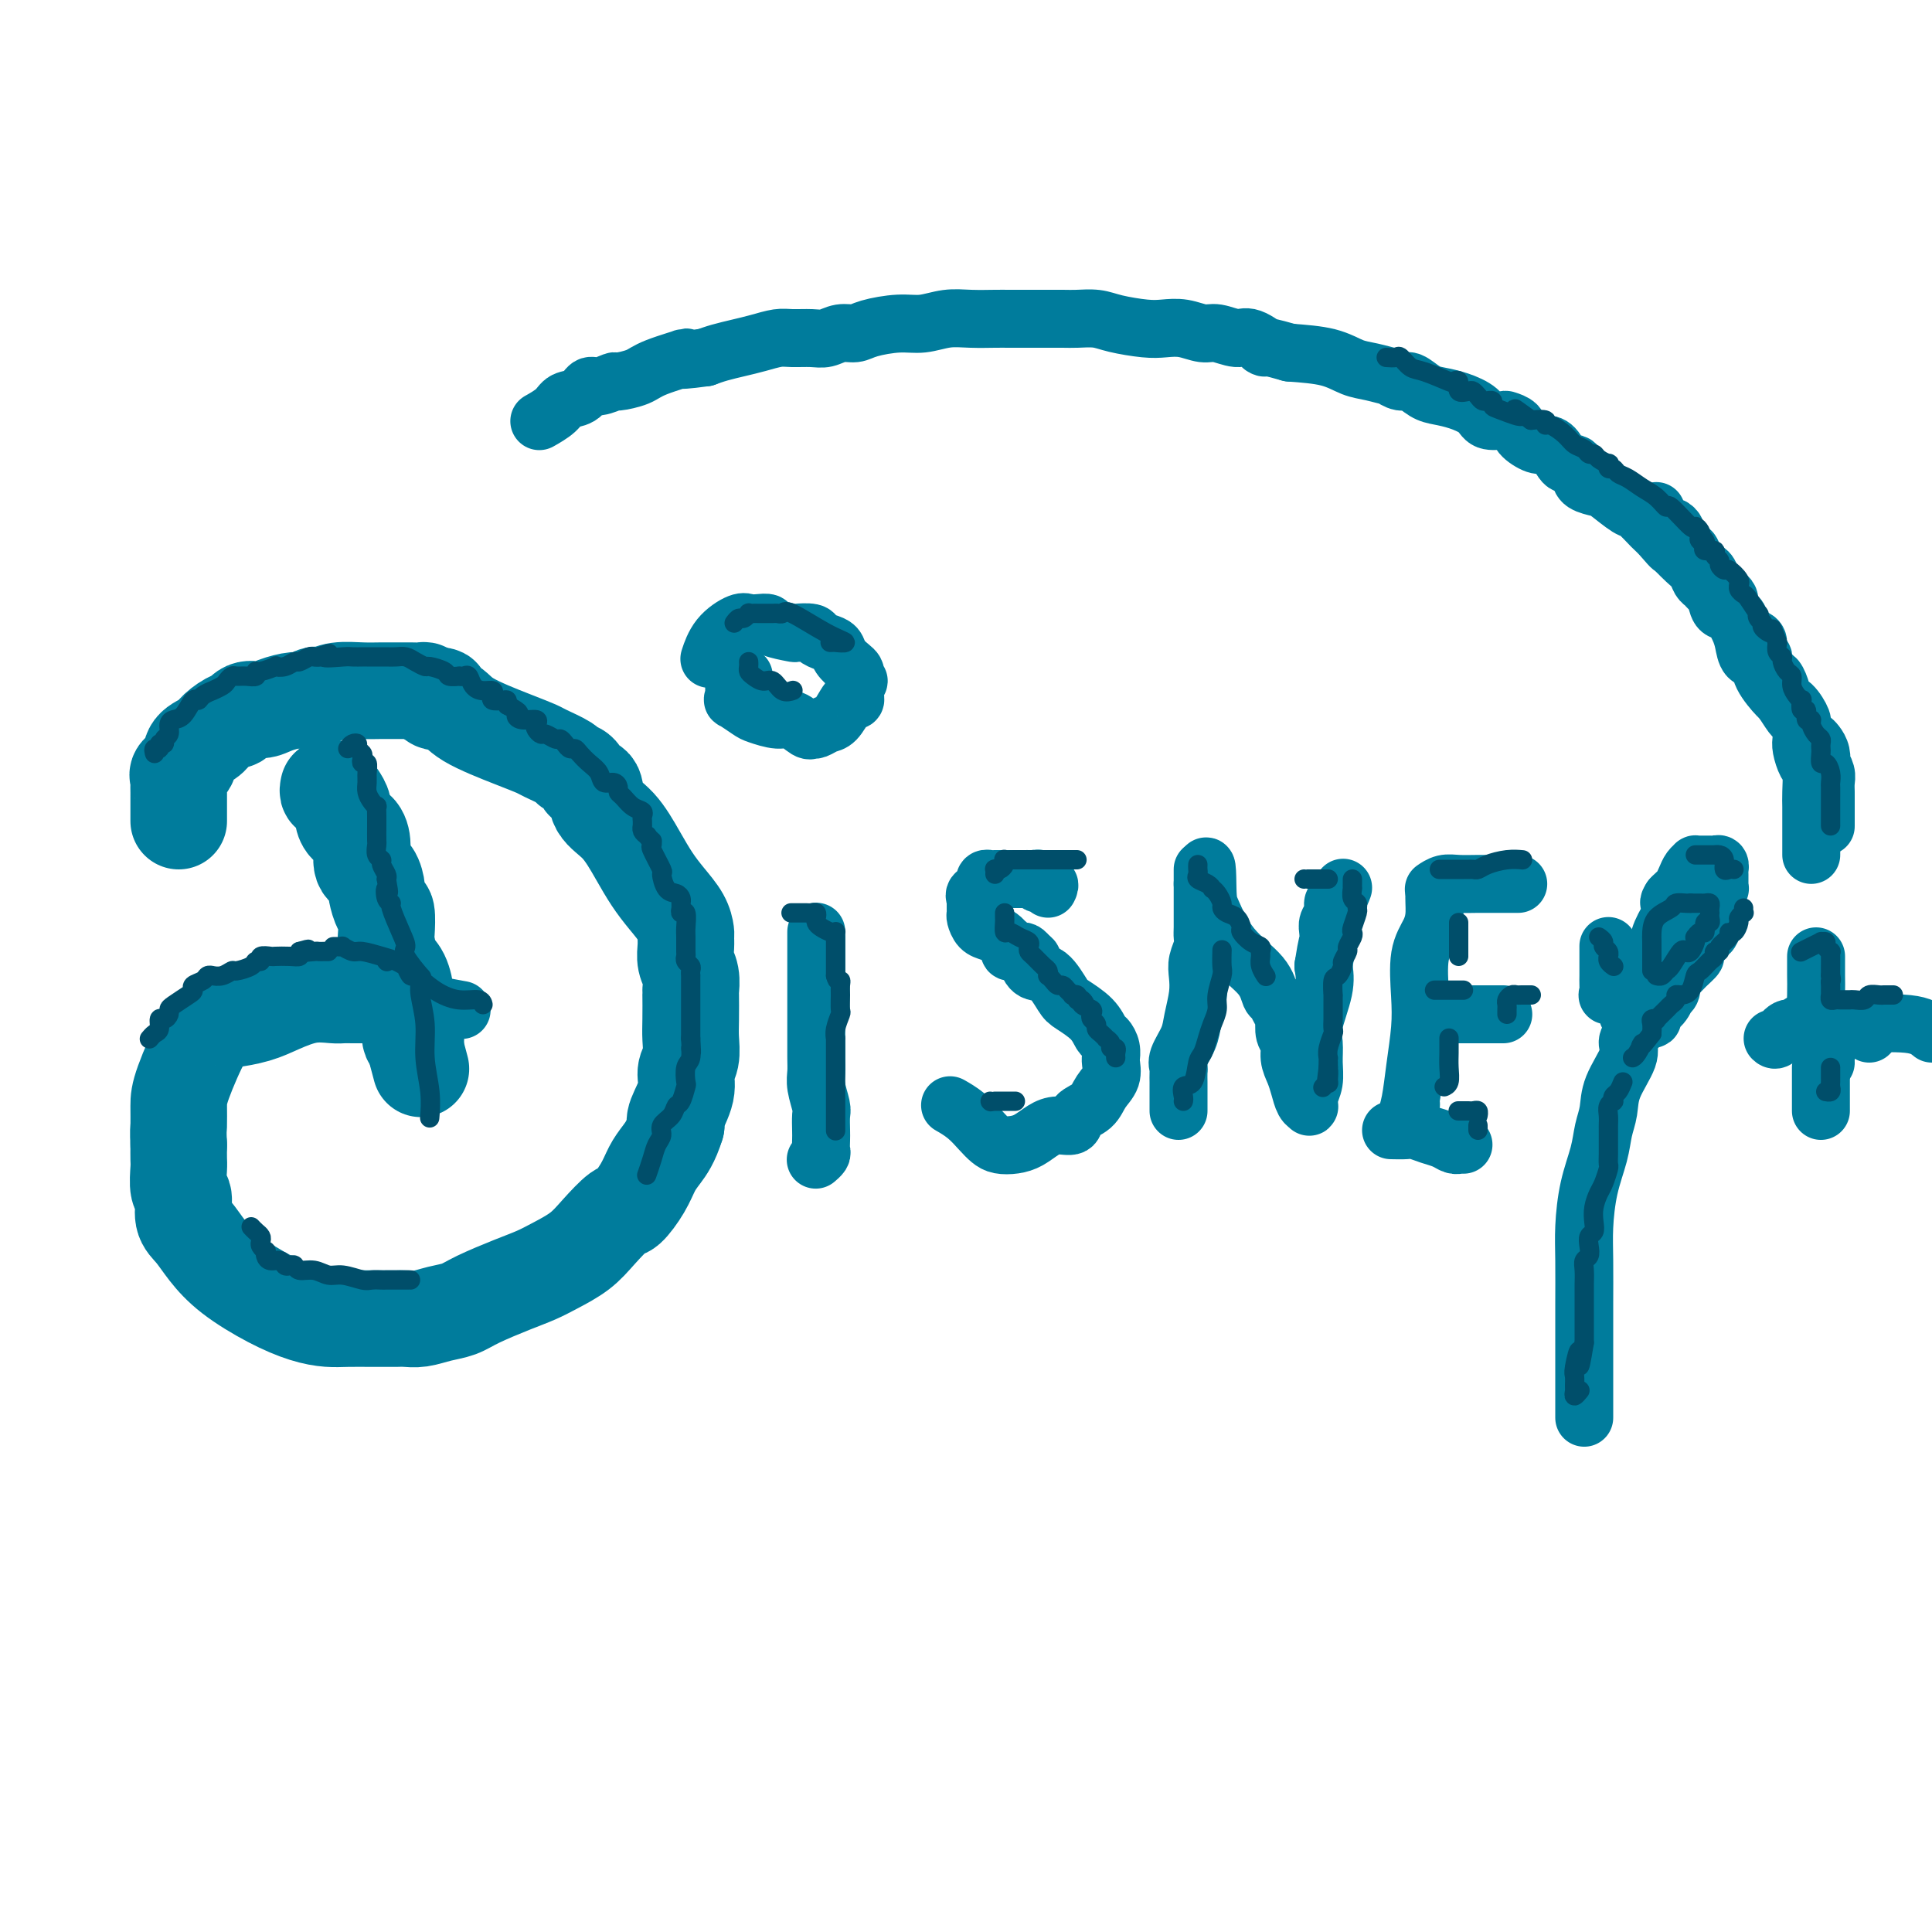 <svg viewBox='0 0 400 400' version='1.1' xmlns='http://www.w3.org/2000/svg' xmlns:xlink='http://www.w3.org/1999/xlink'><g fill='none' stroke='rgb(0,124,156)' stroke-width='20' stroke-linecap='round' stroke-linejoin='round'><path d='M68,163c-0.091,0.440 -0.183,0.880 0,1c0.183,0.120 0.639,-0.080 1,0c0.361,0.080 0.625,0.440 1,1c0.375,0.560 0.861,1.321 1,2c0.139,0.679 -0.070,1.278 0,2c0.070,0.722 0.417,1.567 1,2c0.583,0.433 1.400,0.453 2,1c0.600,0.547 0.983,1.622 1,3c0.017,1.378 -0.332,3.060 0,4c0.332,0.940 1.347,1.138 2,2c0.653,0.862 0.946,2.389 1,3c0.054,0.611 -0.130,0.308 0,1c0.130,0.692 0.573,2.381 1,3c0.427,0.619 0.839,0.170 1,1c0.161,0.830 0.072,2.940 0,4c-0.072,1.060 -0.125,1.069 0,2c0.125,0.931 0.430,2.782 1,4c0.570,1.218 1.407,1.801 2,3c0.593,1.199 0.942,3.012 1,4c0.058,0.988 -0.177,1.150 0,2c0.177,0.850 0.765,2.388 1,3c0.235,0.612 0.115,0.296 0,1c-0.115,0.704 -0.227,2.426 0,3c0.227,0.574 0.792,0.001 1,0c0.208,-0.001 0.059,0.571 0,1c-0.059,0.429 -0.030,0.714 0,1'/><path d='M86,217c2.000,7.500 1.000,3.750 0,0'/><path d='M37,170c0.000,-0.335 0.000,-0.670 0,-1c-0.000,-0.330 -0.000,-0.655 0,-1c0.000,-0.345 0.001,-0.708 0,-1c-0.001,-0.292 -0.002,-0.511 0,-1c0.002,-0.489 0.008,-1.246 0,-2c-0.008,-0.754 -0.029,-1.504 0,-2c0.029,-0.496 0.109,-0.738 0,-1c-0.109,-0.262 -0.406,-0.545 0,-1c0.406,-0.455 1.517,-1.083 2,-2c0.483,-0.917 0.338,-2.125 1,-3c0.662,-0.875 2.130,-1.419 3,-2c0.870,-0.581 1.142,-1.199 2,-2c0.858,-0.801 2.300,-1.787 3,-2c0.700,-0.213 0.656,0.345 1,0c0.344,-0.345 1.075,-1.594 2,-2c0.925,-0.406 2.044,0.031 3,0c0.956,-0.031 1.748,-0.530 3,-1c1.252,-0.470 2.964,-0.909 4,-1c1.036,-0.091 1.395,0.168 2,0c0.605,-0.168 1.456,-0.763 2,-1c0.544,-0.237 0.780,-0.116 1,0c0.220,0.116 0.422,0.227 1,0c0.578,-0.227 1.530,-0.793 3,-1c1.470,-0.207 3.458,-0.055 5,0c1.542,0.055 2.637,0.014 4,0c1.363,-0.014 2.992,-0.001 4,0c1.008,0.001 1.394,-0.010 2,0c0.606,0.010 1.432,0.041 2,0c0.568,-0.041 0.876,-0.155 1,0c0.124,0.155 0.062,0.577 0,1'/><path d='M88,144c6.026,-0.265 2.592,0.573 2,1c-0.592,0.427 1.659,0.442 3,1c1.341,0.558 1.771,1.659 4,3c2.229,1.341 6.256,2.923 9,4c2.744,1.077 4.207,1.649 5,2c0.793,0.351 0.918,0.480 2,1c1.082,0.520 3.120,1.432 4,2c0.880,0.568 0.600,0.791 1,1c0.400,0.209 1.478,0.402 2,1c0.522,0.598 0.489,1.601 1,2c0.511,0.399 1.568,0.196 2,1c0.432,0.804 0.240,2.616 1,4c0.760,1.384 2.473,2.341 4,4c1.527,1.659 2.868,4.021 4,6c1.132,1.979 2.055,3.576 3,5c0.945,1.424 1.914,2.674 3,4c1.086,1.326 2.290,2.729 3,4c0.710,1.271 0.926,2.412 1,3c0.074,0.588 0.006,0.624 0,1c-0.006,0.376 0.051,1.091 0,2c-0.051,0.909 -0.210,2.011 0,3c0.210,0.989 0.788,1.867 1,3c0.212,1.133 0.058,2.523 0,3c-0.058,0.477 -0.020,0.042 0,1c0.020,0.958 0.021,3.311 0,5c-0.021,1.689 -0.066,2.715 0,4c0.066,1.285 0.241,2.831 0,4c-0.241,1.169 -0.900,1.963 -1,3c-0.100,1.037 0.358,2.318 0,4c-0.358,1.682 -1.531,3.766 -2,5c-0.469,1.234 -0.235,1.617 0,2'/><path d='M140,233c-1.043,3.391 -2.150,4.867 -3,6c-0.850,1.133 -1.441,1.923 -2,3c-0.559,1.077 -1.085,2.441 -2,4c-0.915,1.559 -2.219,3.313 -3,4c-0.781,0.687 -1.040,0.306 -2,1c-0.960,0.694 -2.620,2.464 -4,4c-1.380,1.536 -2.480,2.838 -4,4c-1.520,1.162 -3.459,2.185 -5,3c-1.541,0.815 -2.684,1.422 -4,2c-1.316,0.578 -2.806,1.125 -5,2c-2.194,0.875 -5.091,2.077 -7,3c-1.909,0.923 -2.829,1.568 -4,2c-1.171,0.432 -2.592,0.652 -4,1c-1.408,0.348 -2.801,0.825 -4,1c-1.199,0.175 -2.204,0.047 -3,0c-0.796,-0.047 -1.384,-0.012 -2,0c-0.616,0.012 -1.261,0.001 -2,0c-0.739,-0.001 -1.573,0.006 -3,0c-1.427,-0.006 -3.448,-0.027 -5,0c-1.552,0.027 -2.635,0.101 -4,0c-1.365,-0.101 -3.012,-0.376 -5,-1c-1.988,-0.624 -4.316,-1.597 -7,-3c-2.684,-1.403 -5.723,-3.238 -8,-5c-2.277,-1.762 -3.791,-3.453 -5,-5c-1.209,-1.547 -2.114,-2.950 -3,-4c-0.886,-1.050 -1.754,-1.747 -2,-3c-0.246,-1.253 0.130,-3.062 0,-4c-0.130,-0.938 -0.767,-1.004 -1,-2c-0.233,-0.996 -0.063,-2.922 0,-4c0.063,-1.078 0.018,-1.308 0,-2c-0.018,-0.692 -0.009,-1.846 0,-3'/><path d='M37,237c-0.154,-3.028 -0.038,-3.098 0,-4c0.038,-0.902 -0.002,-2.637 0,-4c0.002,-1.363 0.047,-2.355 1,-5c0.953,-2.645 2.815,-6.943 4,-9c1.185,-2.057 1.691,-1.874 2,-2c0.309,-0.126 0.419,-0.561 1,-1c0.581,-0.439 1.634,-0.882 2,-1c0.366,-0.118 0.045,0.087 1,0c0.955,-0.087 3.186,-0.468 5,-1c1.814,-0.532 3.210,-1.214 5,-2c1.790,-0.786 3.974,-1.675 6,-2c2.026,-0.325 3.895,-0.087 5,0c1.105,0.087 1.445,0.023 2,0c0.555,-0.023 1.324,-0.006 2,0c0.676,0.006 1.259,0.002 2,0c0.741,-0.002 1.640,-0.000 2,0c0.360,0.000 0.180,0.000 0,0'/></g>
<g fill='none' stroke='rgb(0,124,156)' stroke-width='12' stroke-linecap='round' stroke-linejoin='round'><path d='M87,206c0.443,-0.091 0.887,-0.182 1,0c0.113,0.182 -0.104,0.636 0,1c0.104,0.364 0.528,0.636 2,1c1.472,0.364 3.992,0.818 5,1c1.008,0.182 0.504,0.091 0,0'/><path d='M169,193c0.000,-0.089 0.000,-0.177 0,0c-0.000,0.177 -0.000,0.620 0,1c0.000,0.380 0.000,0.696 0,1c-0.000,0.304 -0.000,0.595 0,1c0.000,0.405 0.000,0.924 0,1c-0.000,0.076 -0.000,-0.290 0,0c0.000,0.290 0.000,1.236 0,2c-0.000,0.764 -0.000,1.348 0,2c0.000,0.652 0.000,1.374 0,2c-0.000,0.626 -0.000,1.157 0,2c0.000,0.843 0.000,1.997 0,3c-0.000,1.003 -0.001,1.856 0,3c0.001,1.144 0.004,2.579 0,4c-0.004,1.421 -0.015,2.827 0,4c0.015,1.173 0.057,2.114 0,3c-0.057,0.886 -0.211,1.718 0,3c0.211,1.282 0.788,3.016 1,4c0.212,0.984 0.058,1.219 0,2c-0.058,0.781 -0.019,2.108 0,3c0.019,0.892 0.019,1.350 0,2c-0.019,0.650 -0.057,1.494 0,2c0.057,0.506 0.208,0.675 0,1c-0.208,0.325 -0.774,0.807 -1,1c-0.226,0.193 -0.113,0.096 0,0'/><path d='M154,140c-0.309,0.024 -0.619,0.048 -1,0c-0.381,-0.048 -0.834,-0.168 -1,0c-0.166,0.168 -0.044,0.624 0,1c0.044,0.376 0.009,0.673 0,1c-0.009,0.327 0.008,0.683 0,1c-0.008,0.317 -0.040,0.595 0,1c0.040,0.405 0.153,0.936 0,1c-0.153,0.064 -0.572,-0.339 0,0c0.572,0.339 2.135,1.419 3,2c0.865,0.581 1.031,0.664 2,1c0.969,0.336 2.743,0.927 4,1c1.257,0.073 1.999,-0.372 3,0c1.001,0.372 2.260,1.560 3,2c0.740,0.440 0.960,0.131 1,0c0.040,-0.131 -0.102,-0.084 0,0c0.102,0.084 0.447,0.204 1,0c0.553,-0.204 1.315,-0.734 2,-1c0.685,-0.266 1.294,-0.270 2,-1c0.706,-0.730 1.510,-2.187 2,-3c0.490,-0.813 0.668,-0.981 1,-1c0.332,-0.019 0.820,0.110 1,0c0.180,-0.110 0.051,-0.460 0,-1c-0.051,-0.540 -0.026,-1.270 0,-2'/><path d='M177,142c1.549,-1.572 0.422,-1.001 0,-1c-0.422,0.001 -0.140,-0.567 0,-1c0.140,-0.433 0.137,-0.732 0,-1c-0.137,-0.268 -0.408,-0.505 -1,-1c-0.592,-0.495 -1.504,-1.247 -2,-2c-0.496,-0.753 -0.575,-1.509 -1,-2c-0.425,-0.491 -1.196,-0.719 -2,-1c-0.804,-0.281 -1.642,-0.614 -2,-1c-0.358,-0.386 -0.238,-0.825 -1,-1c-0.762,-0.175 -2.406,-0.085 -3,0c-0.594,0.085 -0.137,0.167 -1,0c-0.863,-0.167 -3.044,-0.583 -4,-1c-0.956,-0.417 -0.686,-0.837 -1,-1c-0.314,-0.163 -1.212,-0.071 -2,0c-0.788,0.071 -1.465,0.121 -2,0c-0.535,-0.121 -0.927,-0.414 -2,0c-1.073,0.414 -2.827,1.535 -4,3c-1.173,1.465 -1.764,3.276 -2,4c-0.236,0.724 -0.118,0.362 0,0'/><path d='M217,184c0.232,-0.453 0.465,-0.906 0,-1c-0.465,-0.094 -1.627,0.171 -2,0c-0.373,-0.171 0.045,-0.778 0,-1c-0.045,-0.222 -0.551,-0.060 -1,0c-0.449,0.060 -0.841,0.016 -1,0c-0.159,-0.016 -0.085,-0.005 -1,0c-0.915,0.005 -2.820,0.004 -4,0c-1.180,-0.004 -1.635,-0.012 -2,0c-0.365,0.012 -0.641,0.045 -1,0c-0.359,-0.045 -0.800,-0.166 -1,0c-0.200,0.166 -0.159,0.621 0,1c0.159,0.379 0.435,0.683 0,1c-0.435,0.317 -1.581,0.647 -2,1c-0.419,0.353 -0.110,0.728 0,1c0.110,0.272 0.021,0.440 0,1c-0.021,0.560 0.025,1.512 0,2c-0.025,0.488 -0.122,0.513 0,1c0.122,0.487 0.462,1.436 1,2c0.538,0.564 1.272,0.742 2,1c0.728,0.258 1.448,0.595 2,1c0.552,0.405 0.935,0.879 1,1c0.065,0.121 -0.190,-0.111 0,0c0.190,0.111 0.824,0.565 1,1c0.176,0.435 -0.108,0.851 0,1c0.108,0.149 0.606,0.030 1,0c0.394,-0.030 0.683,0.031 1,0c0.317,-0.031 0.662,-0.152 1,0c0.338,0.152 0.669,0.576 1,1'/><path d='M213,198c1.523,1.034 0.331,0.618 0,1c-0.331,0.382 0.198,1.561 1,2c0.802,0.439 1.878,0.139 3,1c1.122,0.861 2.289,2.884 3,4c0.711,1.116 0.965,1.324 2,2c1.035,0.676 2.852,1.821 4,3c1.148,1.179 1.628,2.393 2,3c0.372,0.607 0.635,0.609 1,1c0.365,0.391 0.832,1.171 1,2c0.168,0.829 0.039,1.705 0,2c-0.039,0.295 0.013,0.008 0,0c-0.013,-0.008 -0.091,0.262 0,1c0.091,0.738 0.353,1.943 0,3c-0.353,1.057 -1.319,1.967 -2,3c-0.681,1.033 -1.077,2.188 -2,3c-0.923,0.812 -2.372,1.282 -3,2c-0.628,0.718 -0.436,1.684 -1,2c-0.564,0.316 -1.884,-0.020 -3,0c-1.116,0.020 -2.028,0.395 -3,1c-0.972,0.605 -2.003,1.439 -3,2c-0.997,0.561 -1.960,0.849 -3,1c-1.040,0.151 -2.156,0.166 -3,0c-0.844,-0.166 -1.414,-0.514 -2,-1c-0.586,-0.486 -1.188,-1.110 -2,-2c-0.812,-0.890 -1.834,-2.047 -3,-3c-1.166,-0.953 -2.476,-1.701 -3,-2c-0.524,-0.299 -0.262,-0.150 0,0'/><path d='M244,230c0.000,0.015 0.001,0.029 0,-1c-0.001,-1.029 -0.002,-3.103 0,-4c0.002,-0.897 0.007,-0.617 0,-1c-0.007,-0.383 -0.027,-1.430 0,-2c0.027,-0.570 0.102,-0.662 0,-1c-0.102,-0.338 -0.381,-0.923 0,-2c0.381,-1.077 1.422,-2.647 2,-4c0.578,-1.353 0.695,-2.487 1,-4c0.305,-1.513 0.800,-3.403 1,-5c0.200,-1.597 0.106,-2.902 0,-4c-0.106,-1.098 -0.225,-1.989 0,-3c0.225,-1.011 0.792,-2.142 1,-3c0.208,-0.858 0.056,-1.443 0,-2c-0.056,-0.557 -0.015,-1.086 0,-2c0.015,-0.914 0.004,-2.213 0,-3c-0.004,-0.787 -0.001,-1.061 0,-2c0.001,-0.939 0.000,-2.543 0,-3c-0.000,-0.457 -0.000,0.234 0,0c0.000,-0.234 0.000,-1.391 0,-2c-0.000,-0.609 -0.000,-0.668 0,-1c0.000,-0.332 0.000,-0.935 0,-1c-0.000,-0.065 -0.000,0.410 0,1c0.000,0.590 0.000,1.295 0,2'/><path d='M249,183c0.980,-7.256 0.931,-1.895 1,1c0.069,2.895 0.256,3.324 1,5c0.744,1.676 2.044,4.599 4,7c1.956,2.401 4.566,4.279 6,6c1.434,1.721 1.691,3.285 2,4c0.309,0.715 0.670,0.580 1,1c0.330,0.420 0.628,1.396 1,2c0.372,0.604 0.817,0.836 1,1c0.183,0.164 0.105,0.259 0,1c-0.105,0.741 -0.235,2.126 0,3c0.235,0.874 0.836,1.236 1,2c0.164,0.764 -0.110,1.931 0,3c0.110,1.069 0.604,2.039 1,3c0.396,0.961 0.695,1.914 1,3c0.305,1.086 0.618,2.306 1,3c0.382,0.694 0.833,0.864 1,1c0.167,0.136 0.048,0.238 0,0c-0.048,-0.238 -0.027,-0.818 0,-1c0.027,-0.182 0.060,0.033 0,0c-0.060,-0.033 -0.214,-0.316 0,-1c0.214,-0.684 0.797,-1.771 1,-3c0.203,-1.229 0.027,-2.600 0,-4c-0.027,-1.400 0.096,-2.829 0,-4c-0.096,-1.171 -0.410,-2.085 0,-4c0.410,-1.915 1.546,-4.833 2,-7c0.454,-2.167 0.227,-3.584 0,-5'/><path d='M274,200c0.841,-5.369 0.942,-4.791 1,-5c0.058,-0.209 0.071,-1.207 0,-2c-0.071,-0.793 -0.225,-1.383 0,-2c0.225,-0.617 0.831,-1.262 1,-2c0.169,-0.738 -0.099,-1.569 0,-2c0.099,-0.431 0.565,-0.462 1,-1c0.435,-0.538 0.839,-1.582 1,-2c0.161,-0.418 0.081,-0.209 0,0'/><path d='M298,184c-0.437,0.065 -0.874,0.129 -1,1c-0.126,0.871 0.058,2.547 0,4c-0.058,1.453 -0.358,2.683 -1,4c-0.642,1.317 -1.625,2.722 -2,5c-0.375,2.278 -0.143,5.430 0,8c0.143,2.570 0.196,4.559 0,7c-0.196,2.441 -0.642,5.333 -1,8c-0.358,2.667 -0.628,5.110 -1,7c-0.372,1.890 -0.846,3.227 -1,4c-0.154,0.773 0.010,0.980 0,1c-0.010,0.020 -0.195,-0.149 0,-1c0.195,-0.851 0.770,-2.386 1,-3c0.230,-0.614 0.115,-0.307 0,0'/><path d='M297,184c0.043,-0.030 0.087,-0.061 0,0c-0.087,0.061 -0.304,0.212 0,0c0.304,-0.212 1.130,-0.789 2,-1c0.870,-0.211 1.785,-0.057 3,0c1.215,0.057 2.729,0.015 4,0c1.271,-0.015 2.300,-0.004 3,0c0.700,0.004 1.073,0.001 2,0c0.927,-0.001 2.408,-0.000 3,0c0.592,0.000 0.296,0.000 0,0'/><path d='M297,210c0.912,0.000 1.825,0.000 3,0c1.175,0.000 2.614,0.000 4,0c1.386,0.000 2.719,0.000 4,0c1.281,0.000 2.509,0.000 3,0c0.491,0.000 0.246,0.000 0,0'/><path d='M288,234c1.112,0.024 2.224,0.049 3,0c0.776,-0.049 1.217,-0.171 2,0c0.783,0.171 1.907,0.634 3,1c1.093,0.366 2.153,0.634 3,1c0.847,0.366 1.481,0.830 2,1c0.519,0.170 0.923,0.046 1,0c0.077,-0.046 -0.171,-0.012 0,0c0.171,0.012 0.763,0.004 1,0c0.237,-0.004 0.118,-0.002 0,0'/><path d='M333,196c0.000,-0.120 0.000,-0.239 0,0c-0.000,0.239 -0.000,0.837 0,1c0.000,0.163 0.000,-0.108 0,0c-0.000,0.108 -0.000,0.595 0,1c0.000,0.405 0.001,0.729 0,1c-0.001,0.271 -0.002,0.488 0,1c0.002,0.512 0.007,1.317 0,2c-0.007,0.683 -0.027,1.244 0,2c0.027,0.756 0.102,1.708 0,2c-0.102,0.292 -0.382,-0.077 0,0c0.382,0.077 1.427,0.599 2,1c0.573,0.401 0.676,0.682 1,1c0.324,0.318 0.869,0.674 1,1c0.131,0.326 -0.152,0.621 0,1c0.152,0.379 0.741,0.842 1,1c0.259,0.158 0.189,0.010 1,0c0.811,-0.010 2.503,0.117 3,0c0.497,-0.117 -0.203,-0.478 0,-1c0.203,-0.522 1.308,-1.204 2,-2c0.692,-0.796 0.972,-1.704 1,-2c0.028,-0.296 -0.197,0.020 0,0c0.197,-0.020 0.817,-0.377 1,-1c0.183,-0.623 -0.072,-1.513 0,-2c0.072,-0.487 0.472,-0.572 1,-1c0.528,-0.428 1.186,-1.200 2,-2c0.814,-0.800 1.785,-1.627 2,-2c0.215,-0.373 -0.327,-0.293 0,-1c0.327,-0.707 1.522,-2.202 2,-3c0.478,-0.798 0.239,-0.899 0,-1'/><path d='M353,193c1.868,-2.676 1.036,-0.366 1,0c-0.036,0.366 0.722,-1.211 1,-2c0.278,-0.789 0.075,-0.789 0,-1c-0.075,-0.211 -0.021,-0.634 0,-1c0.021,-0.366 0.009,-0.676 0,-1c-0.009,-0.324 -0.017,-0.661 0,-1c0.017,-0.339 0.057,-0.681 0,-1c-0.057,-0.319 -0.211,-0.614 0,-1c0.211,-0.386 0.789,-0.864 1,-1c0.211,-0.136 0.056,0.070 0,0c-0.056,-0.070 -0.014,-0.415 0,-1c0.014,-0.585 0.001,-1.411 0,-2c-0.001,-0.589 0.011,-0.943 0,-1c-0.011,-0.057 -0.044,0.181 0,0c0.044,-0.181 0.167,-0.781 0,-1c-0.167,-0.219 -0.623,-0.059 -1,0c-0.377,0.059 -0.675,0.015 -1,0c-0.325,-0.015 -0.679,-0.002 -1,0c-0.321,0.002 -0.611,-0.008 -1,0c-0.389,0.008 -0.878,0.033 -1,0c-0.122,-0.033 0.122,-0.125 0,0c-0.122,0.125 -0.610,0.467 -1,1c-0.390,0.533 -0.682,1.256 -1,2c-0.318,0.744 -0.663,1.508 -1,2c-0.337,0.492 -0.668,0.712 -1,1c-0.332,0.288 -0.666,0.644 -1,1'/><path d='M346,186c-0.803,1.241 -0.310,0.842 0,1c0.310,0.158 0.437,0.871 0,2c-0.437,1.129 -1.438,2.672 -2,4c-0.562,1.328 -0.686,2.439 -1,3c-0.314,0.561 -0.819,0.572 -1,1c-0.181,0.428 -0.039,1.272 0,2c0.039,0.728 -0.026,1.338 0,2c0.026,0.662 0.144,1.374 0,2c-0.144,0.626 -0.551,1.165 -1,2c-0.449,0.835 -0.941,1.967 -1,3c-0.059,1.033 0.313,1.966 0,3c-0.313,1.034 -1.313,2.170 -2,3c-0.687,0.830 -1.063,1.354 -1,2c0.063,0.646 0.565,1.412 0,3c-0.565,1.588 -2.196,3.996 -3,6c-0.804,2.004 -0.779,3.602 -1,5c-0.221,1.398 -0.686,2.596 -1,4c-0.314,1.404 -0.476,3.014 -1,5c-0.524,1.986 -1.408,4.347 -2,7c-0.592,2.653 -0.891,5.599 -1,8c-0.109,2.401 -0.029,4.256 0,7c0.029,2.744 0.008,6.378 0,9c-0.008,2.622 -0.002,4.234 0,6c0.002,1.766 0.001,3.686 0,5c-0.001,1.314 -0.000,2.022 0,3c0.000,0.978 0.000,2.225 0,4c-0.000,1.775 -0.000,4.079 0,5c0.000,0.921 0.000,0.461 0,0'/><path d='M376,198c-0.000,0.347 -0.001,0.694 0,1c0.001,0.306 0.003,0.570 0,1c-0.003,0.430 -0.011,1.024 0,2c0.011,0.976 0.041,2.332 0,4c-0.041,1.668 -0.155,3.647 0,5c0.155,1.353 0.577,2.079 1,3c0.423,0.921 0.845,2.037 1,3c0.155,0.963 0.041,1.774 0,2c-0.041,0.226 -0.011,-0.131 0,0c0.011,0.131 0.003,0.752 0,1c-0.003,0.248 -0.002,0.124 0,0'/><path d='M367,215c0.247,0.235 0.494,0.469 1,0c0.506,-0.469 1.271,-1.643 2,-2c0.729,-0.357 1.424,0.101 2,0c0.576,-0.101 1.035,-0.761 1,-1c-0.035,-0.239 -0.565,-0.059 0,0c0.565,0.059 2.224,-0.005 4,0c1.776,0.005 3.671,0.078 7,0c3.329,-0.078 8.094,-0.308 11,0c2.906,0.308 3.953,1.154 5,2'/><path d='M387,214c0.000,0.000 0.000,0.000 0,0c0.000,0.000 0.000,0.000 0,0'/><path d='M375,177c-0.000,-0.357 -0.000,-0.715 0,-1c0.000,-0.285 0.000,-0.499 0,-1c-0.000,-0.501 -0.000,-1.291 0,-2c0.000,-0.709 0.001,-1.338 0,-2c-0.001,-0.662 -0.003,-1.355 0,-2c0.003,-0.645 0.011,-1.240 0,-2c-0.011,-0.760 -0.042,-1.684 0,-3c0.042,-1.316 0.156,-3.024 0,-4c-0.156,-0.976 -0.581,-1.222 -1,-2c-0.419,-0.778 -0.832,-2.090 -1,-3c-0.168,-0.910 -0.091,-1.418 0,-2c0.091,-0.582 0.195,-1.239 0,-2c-0.195,-0.761 -0.690,-1.628 -1,-2c-0.310,-0.372 -0.435,-0.251 -1,-1c-0.565,-0.749 -1.570,-2.370 -2,-3c-0.430,-0.630 -0.286,-0.269 -1,-1c-0.714,-0.731 -2.284,-2.554 -3,-4c-0.716,-1.446 -0.576,-2.514 -1,-3c-0.424,-0.486 -1.413,-0.390 -2,-1c-0.587,-0.610 -0.773,-1.925 -1,-3c-0.227,-1.075 -0.495,-1.909 -1,-3c-0.505,-1.091 -1.249,-2.439 -2,-3c-0.751,-0.561 -1.511,-0.335 -2,-1c-0.489,-0.665 -0.708,-2.223 -1,-3c-0.292,-0.777 -0.659,-0.775 -1,-1c-0.341,-0.225 -0.658,-0.679 -1,-1c-0.342,-0.321 -0.710,-0.509 -1,-1c-0.290,-0.491 -0.501,-1.286 -1,-2c-0.499,-0.714 -1.285,-1.347 -2,-2c-0.715,-0.653 -1.357,-1.327 -2,-2'/><path d='M347,114c-4.148,-5.849 -1.518,-1.971 -1,-1c0.518,0.971 -1.076,-0.966 -2,-2c-0.924,-1.034 -1.177,-1.166 -2,-2c-0.823,-0.834 -2.217,-2.369 -3,-3c-0.783,-0.631 -0.955,-0.356 -2,-1c-1.045,-0.644 -2.962,-2.205 -4,-3c-1.038,-0.795 -1.198,-0.823 -2,-1c-0.802,-0.177 -2.245,-0.502 -3,-1c-0.755,-0.498 -0.821,-1.167 -1,-2c-0.179,-0.833 -0.469,-1.829 -1,-2c-0.531,-0.171 -1.302,0.484 -2,0c-0.698,-0.484 -1.324,-2.108 -2,-3c-0.676,-0.892 -1.404,-1.052 -2,-1c-0.596,0.052 -1.061,0.315 -2,0c-0.939,-0.315 -2.353,-1.207 -3,-2c-0.647,-0.793 -0.528,-1.486 -1,-2c-0.472,-0.514 -1.536,-0.848 -2,-1c-0.464,-0.152 -0.330,-0.121 -1,0c-0.670,0.121 -2.146,0.332 -3,0c-0.854,-0.332 -1.086,-1.207 -2,-2c-0.914,-0.793 -2.509,-1.504 -4,-2c-1.491,-0.496 -2.877,-0.778 -4,-1c-1.123,-0.222 -1.982,-0.384 -3,-1c-1.018,-0.616 -2.194,-1.685 -3,-2c-0.806,-0.315 -1.243,0.124 -2,0c-0.757,-0.124 -1.833,-0.810 -2,-1c-0.167,-0.190 0.577,0.118 0,0c-0.577,-0.118 -2.474,-0.660 -4,-1c-1.526,-0.340 -2.680,-0.476 -4,-1c-1.320,-0.524 -2.806,-1.435 -5,-2c-2.194,-0.565 -5.097,-0.782 -8,-1'/><path d='M267,73c-7.946,-2.266 -5.310,-0.932 -5,-1c0.310,-0.068 -1.704,-1.539 -3,-2c-1.296,-0.461 -1.873,0.086 -3,0c-1.127,-0.086 -2.806,-0.807 -4,-1c-1.194,-0.193 -1.905,0.142 -3,0c-1.095,-0.142 -2.574,-0.760 -4,-1c-1.426,-0.240 -2.798,-0.103 -4,0c-1.202,0.103 -2.235,0.171 -4,0c-1.765,-0.171 -4.262,-0.582 -6,-1c-1.738,-0.418 -2.719,-0.844 -4,-1c-1.281,-0.156 -2.864,-0.042 -4,0c-1.136,0.042 -1.825,0.011 -3,0c-1.175,-0.011 -2.838,-0.003 -4,0c-1.162,0.003 -1.825,-0.000 -3,0c-1.175,0.000 -2.862,0.004 -4,0c-1.138,-0.004 -1.726,-0.016 -3,0c-1.274,0.016 -3.233,0.060 -5,0c-1.767,-0.060 -3.340,-0.222 -5,0c-1.660,0.222 -3.406,0.829 -5,1c-1.594,0.171 -3.035,-0.094 -5,0c-1.965,0.094 -4.454,0.547 -6,1c-1.546,0.453 -2.150,0.906 -3,1c-0.850,0.094 -1.945,-0.172 -3,0c-1.055,0.172 -2.070,0.781 -3,1c-0.930,0.219 -1.774,0.048 -3,0c-1.226,-0.048 -2.835,0.029 -4,0c-1.165,-0.029 -1.887,-0.162 -3,0c-1.113,0.162 -2.618,0.621 -4,1c-1.382,0.379 -2.641,0.679 -4,1c-1.359,0.321 -2.817,0.663 -4,1c-1.183,0.337 -2.092,0.668 -3,1'/><path d='M146,74c-8.325,1.144 -4.137,0.004 -4,0c0.137,-0.004 -3.777,1.128 -6,2c-2.223,0.872 -2.756,1.486 -4,2c-1.244,0.514 -3.200,0.929 -4,1c-0.800,0.071 -0.445,-0.203 -1,0c-0.555,0.203 -2.020,0.883 -3,1c-0.980,0.117 -1.475,-0.329 -2,0c-0.525,0.329 -1.080,1.433 -2,2c-0.920,0.567 -2.205,0.595 -3,1c-0.795,0.405 -1.099,1.186 -2,2c-0.901,0.814 -2.400,1.661 -3,2c-0.600,0.339 -0.300,0.169 0,0'/><path d='M378,171c-0.000,0.061 -0.000,0.122 0,0c0.000,-0.122 0.000,-0.428 0,-1c-0.000,-0.572 -0.000,-1.410 0,-2c0.000,-0.590 0.000,-0.931 0,-1c-0.000,-0.069 -0.000,0.133 0,0c0.000,-0.133 0.001,-0.601 0,-1c-0.001,-0.399 -0.004,-0.728 0,-1c0.004,-0.272 0.015,-0.488 0,-1c-0.015,-0.512 -0.056,-1.320 0,-2c0.056,-0.680 0.208,-1.233 0,-2c-0.208,-0.767 -0.777,-1.750 -1,-2c-0.223,-0.250 -0.101,0.232 0,0c0.101,-0.232 0.181,-1.180 0,-2c-0.181,-0.820 -0.621,-1.513 -1,-2c-0.379,-0.487 -0.695,-0.768 -1,-1c-0.305,-0.232 -0.597,-0.416 -1,-1c-0.403,-0.584 -0.916,-1.569 -1,-2c-0.084,-0.431 0.262,-0.308 0,-1c-0.262,-0.692 -1.131,-2.199 -2,-3c-0.869,-0.801 -1.738,-0.897 -2,-1c-0.262,-0.103 0.084,-0.213 0,-1c-0.084,-0.787 -0.597,-2.252 -1,-3c-0.403,-0.748 -0.695,-0.778 -1,-1c-0.305,-0.222 -0.621,-0.636 -1,-1c-0.379,-0.364 -0.819,-0.679 -1,-1c-0.181,-0.321 -0.103,-0.649 0,-1c0.103,-0.351 0.232,-0.724 0,-1c-0.232,-0.276 -0.825,-0.455 -1,-1c-0.175,-0.545 0.068,-1.454 0,-2c-0.068,-0.546 -0.448,-0.727 -1,-1c-0.552,-0.273 -1.276,-0.636 -2,-1'/><path d='M361,131c-2.559,-3.959 -1.455,-2.356 -1,-2c0.455,0.356 0.263,-0.535 0,-1c-0.263,-0.465 -0.595,-0.502 -1,-1c-0.405,-0.498 -0.882,-1.455 -1,-2c-0.118,-0.545 0.123,-0.678 0,-1c-0.123,-0.322 -0.610,-0.831 -1,-1c-0.390,-0.169 -0.682,0.004 -1,0c-0.318,-0.004 -0.663,-0.185 -1,-1c-0.337,-0.815 -0.668,-2.265 -1,-3c-0.332,-0.735 -0.666,-0.755 -1,-1c-0.334,-0.245 -0.666,-0.713 -1,-1c-0.334,-0.287 -0.668,-0.391 -1,-1c-0.332,-0.609 -0.663,-1.721 -1,-2c-0.337,-0.279 -0.682,0.275 -1,0c-0.318,-0.275 -0.610,-1.380 -1,-2c-0.390,-0.620 -0.878,-0.756 -1,-1c-0.122,-0.244 0.121,-0.594 0,-1c-0.121,-0.406 -0.607,-0.866 -1,-1c-0.393,-0.134 -0.693,0.057 -1,0c-0.307,-0.057 -0.621,-0.361 -1,-1c-0.379,-0.639 -0.823,-1.611 -1,-2c-0.177,-0.389 -0.089,-0.194 0,0'/><path d='M377,230c0.000,-0.445 0.000,-0.890 0,-1c0.000,-0.110 0.000,0.115 0,-1c-0.000,-1.115 0.000,-3.569 0,-5c0.000,-1.431 0.000,-1.837 0,-2c0.000,-0.163 0.000,-0.081 0,0'/></g>
<g fill='none' stroke='rgb(0,78,106)' stroke-width='4' stroke-linecap='round' stroke-linejoin='round'><path d='M72,155c0.301,-0.399 0.603,-0.798 1,-1c0.397,-0.202 0.890,-0.208 1,0c0.110,0.208 -0.163,0.628 0,1c0.163,0.372 0.762,0.694 1,1c0.238,0.306 0.117,0.596 0,1c-0.117,0.404 -0.228,0.923 0,1c0.228,0.077 0.796,-0.288 1,0c0.204,0.288 0.044,1.230 0,2c-0.044,0.770 0.027,1.367 0,2c-0.027,0.633 -0.151,1.300 0,2c0.151,0.700 0.576,1.432 1,2c0.424,0.568 0.846,0.972 1,1c0.154,0.028 0.042,-0.320 0,0c-0.042,0.320 -0.012,1.308 0,2c0.012,0.692 0.007,1.089 0,2c-0.007,0.911 -0.017,2.337 0,3c0.017,0.663 0.061,0.563 0,1c-0.061,0.437 -0.226,1.413 0,2c0.226,0.587 0.844,0.786 1,1c0.156,0.214 -0.150,0.442 0,1c0.150,0.558 0.757,1.445 1,2c0.243,0.555 0.121,0.777 0,1'/><path d='M80,182c0.792,4.371 0.271,2.297 0,2c-0.271,-0.297 -0.292,1.181 0,2c0.292,0.819 0.898,0.979 1,1c0.102,0.021 -0.301,-0.098 0,1c0.301,1.098 1.306,3.414 2,5c0.694,1.586 1.076,2.441 1,3c-0.076,0.559 -0.610,0.822 0,2c0.610,1.178 2.364,3.271 3,4c0.636,0.729 0.155,0.093 0,0c-0.155,-0.093 0.015,0.357 0,1c-0.015,0.643 -0.214,1.480 0,3c0.214,1.520 0.842,3.725 1,6c0.158,2.275 -0.154,4.620 0,7c0.154,2.380 0.772,4.795 1,7c0.228,2.205 0.065,4.202 0,5c-0.065,0.798 -0.033,0.399 0,0'/><path d='M32,156c-0.122,-0.455 -0.244,-0.910 0,-1c0.244,-0.090 0.854,0.184 1,0c0.146,-0.184 -0.172,-0.826 0,-1c0.172,-0.174 0.833,0.122 1,0c0.167,-0.122 -0.160,-0.660 0,-1c0.160,-0.340 0.806,-0.481 1,-1c0.194,-0.519 -0.064,-1.417 0,-2c0.064,-0.583 0.450,-0.853 1,-1c0.550,-0.147 1.266,-0.173 2,-1c0.734,-0.827 1.487,-2.455 2,-3c0.513,-0.545 0.785,-0.005 1,0c0.215,0.005 0.372,-0.523 1,-1c0.628,-0.477 1.727,-0.902 2,-1c0.273,-0.098 -0.278,0.132 0,0c0.278,-0.132 1.386,-0.624 2,-1c0.614,-0.376 0.732,-0.636 1,-1c0.268,-0.364 0.684,-0.834 1,-1c0.316,-0.166 0.530,-0.029 1,0c0.470,0.029 1.195,-0.048 2,0c0.805,0.048 1.688,0.223 2,0c0.312,-0.223 0.051,-0.843 0,-1c-0.051,-0.157 0.109,0.150 1,0c0.891,-0.150 2.514,-0.757 3,-1c0.486,-0.243 -0.164,-0.121 0,0c0.164,0.121 1.143,0.243 2,0c0.857,-0.243 1.591,-0.850 2,-1c0.409,-0.150 0.491,0.156 1,0c0.509,-0.156 1.445,-0.773 2,-1c0.555,-0.227 0.730,-0.065 1,0c0.270,0.065 0.635,0.032 1,0'/><path d='M66,136c4.030,-1.392 1.103,-0.373 1,0c-0.103,0.373 2.616,0.100 4,0c1.384,-0.100 1.432,-0.027 2,0c0.568,0.027 1.657,0.007 2,0c0.343,-0.007 -0.060,-0.002 0,0c0.060,0.002 0.582,0.001 1,0c0.418,-0.001 0.731,-0.001 1,0c0.269,0.001 0.494,0.003 1,0c0.506,-0.003 1.292,-0.011 2,0c0.708,0.011 1.339,0.041 2,0c0.661,-0.041 1.351,-0.152 2,0c0.649,0.152 1.258,0.566 2,1c0.742,0.434 1.618,0.887 2,1c0.382,0.113 0.270,-0.113 1,0c0.730,0.113 2.304,0.567 3,1c0.696,0.433 0.515,0.846 1,1c0.485,0.154 1.635,0.048 2,0c0.365,-0.048 -0.054,-0.037 0,0c0.054,0.037 0.582,0.100 1,0c0.418,-0.100 0.725,-0.364 1,0c0.275,0.364 0.517,1.355 1,2c0.483,0.645 1.208,0.944 2,1c0.792,0.056 1.652,-0.129 2,0c0.348,0.129 0.184,0.573 0,1c-0.184,0.427 -0.390,0.836 0,1c0.390,0.164 1.374,0.083 2,0c0.626,-0.083 0.893,-0.166 1,0c0.107,0.166 0.053,0.583 0,1'/><path d='M105,146c3.380,1.781 2.330,1.734 2,2c-0.330,0.266 0.058,0.846 1,1c0.942,0.154 2.436,-0.117 3,0c0.564,0.117 0.196,0.624 0,1c-0.196,0.376 -0.221,0.622 0,1c0.221,0.378 0.689,0.889 1,1c0.311,0.111 0.464,-0.176 1,0c0.536,0.176 1.453,0.817 2,1c0.547,0.183 0.723,-0.092 1,0c0.277,0.092 0.654,0.553 1,1c0.346,0.447 0.660,0.882 1,1c0.340,0.118 0.706,-0.080 1,0c0.294,0.080 0.516,0.437 1,1c0.484,0.563 1.230,1.331 2,2c0.770,0.669 1.565,1.240 2,2c0.435,0.760 0.511,1.708 1,2c0.489,0.292 1.390,-0.073 2,0c0.610,0.073 0.927,0.583 1,1c0.073,0.417 -0.100,0.742 0,1c0.100,0.258 0.472,0.450 1,1c0.528,0.550 1.213,1.458 2,2c0.787,0.542 1.675,0.719 2,1c0.325,0.281 0.086,0.667 0,1c-0.086,0.333 -0.020,0.614 0,1c0.020,0.386 -0.005,0.877 0,1c0.005,0.123 0.040,-0.121 0,0c-0.040,0.121 -0.154,0.606 0,1c0.154,0.394 0.577,0.697 1,1'/><path d='M134,173c1.301,1.867 1.052,1.033 1,1c-0.052,-0.033 0.093,0.734 0,1c-0.093,0.266 -0.425,0.032 0,1c0.425,0.968 1.606,3.138 2,4c0.394,0.862 0.000,0.416 0,1c-0.000,0.584 0.392,2.197 1,3c0.608,0.803 1.430,0.794 2,1c0.570,0.206 0.889,0.627 1,1c0.111,0.373 0.016,0.698 0,1c-0.016,0.302 0.048,0.579 0,1c-0.048,0.421 -0.209,0.985 0,1c0.209,0.015 0.788,-0.519 1,0c0.212,0.519 0.056,2.089 0,3c-0.056,0.911 -0.011,1.161 0,2c0.011,0.839 -0.011,2.266 0,3c0.011,0.734 0.056,0.775 0,1c-0.056,0.225 -0.211,0.633 0,1c0.211,0.367 0.789,0.693 1,1c0.211,0.307 0.057,0.597 0,1c-0.057,0.403 -0.015,0.920 0,1c0.015,0.080 0.004,-0.277 0,0c-0.004,0.277 -0.001,1.186 0,2c0.001,0.814 0.000,1.531 0,2c-0.000,0.469 -0.000,0.688 0,1c0.000,0.312 0.000,0.717 0,1c-0.000,0.283 -0.000,0.443 0,1c0.000,0.557 0.000,1.510 0,2c-0.000,0.490 -0.000,0.517 0,1c0.000,0.483 0.000,1.424 0,2c-0.000,0.576 -0.000,0.788 0,1'/><path d='M143,215c0.293,4.838 0.027,2.432 0,2c-0.027,-0.432 0.186,1.110 0,2c-0.186,0.890 -0.771,1.126 -1,2c-0.229,0.874 -0.101,2.384 0,3c0.101,0.616 0.177,0.339 0,1c-0.177,0.661 -0.607,2.260 -1,3c-0.393,0.740 -0.749,0.620 -1,1c-0.251,0.380 -0.396,1.259 -1,2c-0.604,0.741 -1.668,1.344 -2,2c-0.332,0.656 0.069,1.364 0,2c-0.069,0.636 -0.606,1.202 -1,2c-0.394,0.798 -0.645,1.830 -1,3c-0.355,1.170 -0.816,2.477 -1,3c-0.184,0.523 -0.092,0.261 0,0'/><path d='M85,265c0.014,0.001 0.028,0.001 -1,0c-1.028,-0.001 -3.097,-0.004 -4,0c-0.903,0.004 -0.640,0.016 -1,0c-0.360,-0.016 -1.345,-0.061 -2,0c-0.655,0.061 -0.981,0.228 -2,0c-1.019,-0.228 -2.731,-0.849 -4,-1c-1.269,-0.151 -2.094,0.170 -3,0c-0.906,-0.170 -1.892,-0.829 -3,-1c-1.108,-0.171 -2.337,0.146 -3,0c-0.663,-0.146 -0.758,-0.756 -1,-1c-0.242,-0.244 -0.629,-0.121 -1,0c-0.371,0.121 -0.727,0.239 -1,0c-0.273,-0.239 -0.465,-0.834 -1,-1c-0.535,-0.166 -1.415,0.096 -2,0c-0.585,-0.096 -0.875,-0.551 -1,-1c-0.125,-0.449 -0.085,-0.894 0,-1c0.085,-0.106 0.216,0.126 0,0c-0.216,-0.126 -0.780,-0.612 -1,-1c-0.220,-0.388 -0.098,-0.679 0,-1c0.098,-0.321 0.171,-0.674 0,-1c-0.171,-0.326 -0.584,-0.626 -1,-1c-0.416,-0.374 -0.833,-0.821 -1,-1c-0.167,-0.179 -0.083,-0.089 0,0'/><path d='M31,215c0.022,-0.027 0.044,-0.053 0,0c-0.044,0.053 -0.153,0.187 0,0c0.153,-0.187 0.567,-0.694 1,-1c0.433,-0.306 0.886,-0.411 1,-1c0.114,-0.589 -0.112,-1.662 0,-2c0.112,-0.338 0.562,0.060 1,0c0.438,-0.060 0.864,-0.579 1,-1c0.136,-0.421 -0.018,-0.743 0,-1c0.018,-0.257 0.208,-0.450 1,-1c0.792,-0.550 2.187,-1.458 3,-2c0.813,-0.542 1.045,-0.720 1,-1c-0.045,-0.280 -0.365,-0.663 0,-1c0.365,-0.337 1.417,-0.626 2,-1c0.583,-0.374 0.698,-0.831 1,-1c0.302,-0.169 0.792,-0.049 1,0c0.208,0.049 0.134,0.028 0,0c-0.134,-0.028 -0.326,-0.063 0,0c0.326,0.063 1.172,0.223 2,0c0.828,-0.223 1.638,-0.829 2,-1c0.362,-0.171 0.277,0.094 1,0c0.723,-0.094 2.253,-0.547 3,-1c0.747,-0.453 0.709,-0.906 1,-1c0.291,-0.094 0.910,0.171 1,0c0.090,-0.171 -0.351,-0.777 0,-1c0.351,-0.223 1.492,-0.063 2,0c0.508,0.063 0.384,0.027 1,0c0.616,-0.027 1.974,-0.046 3,0c1.026,0.046 1.722,0.156 2,0c0.278,-0.156 0.139,-0.578 0,-1'/><path d='M62,197c3.212,-0.928 1.243,-0.249 1,0c-0.243,0.249 1.242,0.067 2,0c0.758,-0.067 0.791,-0.018 1,0c0.209,0.018 0.595,0.005 1,0c0.405,-0.005 0.830,-0.001 1,0c0.170,0.001 0.085,0.001 0,0'/><path d='M80,199c0.000,0.000 0.100,0.100 0.1,0.1'/><path d='M69,196c0.296,-0.009 0.591,-0.017 1,0c0.409,0.017 0.931,0.060 1,0c0.069,-0.060 -0.316,-0.224 0,0c0.316,0.224 1.332,0.835 2,1c0.668,0.165 0.987,-0.116 2,0c1.013,0.116 2.720,0.628 4,1c1.280,0.372 2.134,0.605 3,1c0.866,0.395 1.746,0.952 2,1c0.254,0.048 -0.117,-0.414 0,0c0.117,0.414 0.721,1.704 1,2c0.279,0.296 0.232,-0.400 1,0c0.768,0.400 2.349,1.897 4,3c1.651,1.103 3.370,1.811 5,2c1.630,0.189 3.170,-0.141 4,0c0.830,0.141 0.952,0.755 1,1c0.048,0.245 0.024,0.123 0,0'/><path d='M164,189c-0.202,-0.000 -0.404,-0.001 0,0c0.404,0.001 1.415,0.003 2,0c0.585,-0.003 0.745,-0.012 1,0c0.255,0.012 0.606,0.044 1,0c0.394,-0.044 0.830,-0.166 1,0c0.170,0.166 0.074,0.619 0,1c-0.074,0.381 -0.125,0.690 0,1c0.125,0.310 0.426,0.622 1,1c0.574,0.378 1.422,0.821 2,1c0.578,0.179 0.887,0.095 1,0c0.113,-0.095 0.030,-0.199 0,0c-0.030,0.199 -0.008,0.703 0,1c0.008,0.297 0.002,0.388 0,1c-0.002,0.612 -0.001,1.746 0,3c0.001,1.254 0.000,2.627 0,4'/><path d='M173,202c0.382,1.578 0.835,1.023 1,1c0.165,-0.023 0.040,0.486 0,1c-0.040,0.514 0.003,1.032 0,2c-0.003,0.968 -0.053,2.387 0,3c0.053,0.613 0.210,0.420 0,1c-0.210,0.580 -0.788,1.934 -1,3c-0.212,1.066 -0.057,1.843 0,2c0.057,0.157 0.015,-0.306 0,0c-0.015,0.306 -0.004,1.381 0,2c0.004,0.619 0.001,0.782 0,1c-0.001,0.218 -0.000,0.492 0,1c0.000,0.508 0.000,1.249 0,2c-0.000,0.751 -0.000,1.513 0,2c0.000,0.487 0.000,0.698 0,1c-0.000,0.302 -0.000,0.696 0,1c0.000,0.304 0.000,0.520 0,1c-0.000,0.480 -0.000,1.224 0,2c0.000,0.776 0.000,1.585 0,2c-0.000,0.415 -0.000,0.437 0,1c0.000,0.563 0.000,1.666 0,2c-0.000,0.334 -0.000,-0.102 0,0c0.000,0.102 0.000,0.744 0,1c-0.000,0.256 -0.000,0.128 0,0'/><path d='M155,137c0.018,0.330 0.035,0.661 0,1c-0.035,0.339 -0.123,0.687 0,1c0.123,0.313 0.457,0.592 1,1c0.543,0.408 1.295,0.946 2,1c0.705,0.054 1.364,-0.377 2,0c0.636,0.377 1.248,1.563 2,2c0.752,0.437 1.643,0.125 2,0c0.357,-0.125 0.178,-0.062 0,0'/><path d='M152,129c0.342,-0.453 0.684,-0.906 1,-1c0.316,-0.094 0.608,0.171 1,0c0.392,-0.171 0.886,-0.778 1,-1c0.114,-0.222 -0.152,-0.060 0,0c0.152,0.060 0.724,0.017 1,0c0.276,-0.017 0.258,-0.008 1,0c0.742,0.008 2.245,0.015 3,0c0.755,-0.015 0.762,-0.053 1,0c0.238,0.053 0.707,0.196 1,0c0.293,-0.196 0.409,-0.732 2,0c1.591,0.732 4.657,2.732 7,4c2.343,1.268 3.962,1.804 4,2c0.038,0.196 -1.505,0.053 -2,0c-0.495,-0.053 0.059,-0.014 0,0c-0.059,0.014 -0.731,0.004 -1,0c-0.269,-0.004 -0.134,-0.002 0,0'/><path d='M208,189c-0.005,0.372 -0.010,0.744 0,1c0.010,0.256 0.035,0.397 0,1c-0.035,0.603 -0.128,1.667 0,2c0.128,0.333 0.479,-0.065 1,0c0.521,0.065 1.213,0.594 2,1c0.787,0.406 1.667,0.690 2,1c0.333,0.310 0.117,0.646 0,1c-0.117,0.354 -0.136,0.726 0,1c0.136,0.274 0.428,0.451 1,1c0.572,0.549 1.424,1.470 2,2c0.576,0.530 0.875,0.668 1,1c0.125,0.332 0.075,0.859 0,1c-0.075,0.141 -0.175,-0.103 0,0c0.175,0.103 0.625,0.553 1,1c0.375,0.447 0.674,0.890 1,1c0.326,0.110 0.680,-0.115 1,0c0.320,0.115 0.608,0.569 1,1c0.392,0.431 0.889,0.837 1,1c0.111,0.163 -0.162,0.082 0,0c0.162,-0.082 0.761,-0.166 1,0c0.239,0.166 0.120,0.583 0,1'/><path d='M223,207c2.579,2.118 1.527,0.413 1,0c-0.527,-0.413 -0.530,0.467 0,1c0.530,0.533 1.591,0.720 2,1c0.409,0.280 0.165,0.652 0,1c-0.165,0.348 -0.250,0.672 0,1c0.250,0.328 0.837,0.662 1,1c0.163,0.338 -0.096,0.682 0,1c0.096,0.318 0.546,0.611 1,1c0.454,0.389 0.910,0.874 1,1c0.090,0.126 -0.186,-0.107 0,0c0.186,0.107 0.834,0.554 1,1c0.166,0.446 -0.152,0.890 0,1c0.152,0.110 0.773,-0.114 1,0c0.227,0.114 0.061,0.567 0,1c-0.061,0.433 -0.016,0.847 0,1c0.016,0.153 0.005,0.044 0,0c-0.005,-0.044 -0.002,-0.022 0,0'/><path d='M205,228c0.000,0.000 0.100,0.100 0.1,0.1'/><path d='M206,228c0.293,0.000 0.587,0.000 1,0c0.413,0.000 0.946,0.000 1,0c0.054,0.000 -0.370,-0.000 0,0c0.370,0.000 1.534,0.000 2,0c0.466,-0.000 0.233,0.000 0,0'/><path d='M206,181c0.022,-0.417 0.045,-0.833 0,-1c-0.045,-0.167 -0.157,-0.083 0,0c0.157,0.083 0.583,0.166 1,0c0.417,-0.166 0.823,-0.580 1,-1c0.177,-0.420 0.124,-0.844 0,-1c-0.124,-0.156 -0.319,-0.042 0,0c0.319,0.042 1.152,0.011 2,0c0.848,-0.011 1.712,-0.003 2,0c0.288,0.003 0.001,0.001 2,0c1.999,-0.001 6.286,-0.000 8,0c1.714,0.000 0.857,0.000 0,0'/><path d='M245,228c0.054,-0.197 0.109,-0.394 0,-1c-0.109,-0.606 -0.380,-1.621 0,-2c0.380,-0.379 1.411,-0.121 2,-1c0.589,-0.879 0.736,-2.896 1,-4c0.264,-1.104 0.644,-1.294 1,-2c0.356,-0.706 0.688,-1.926 1,-3c0.312,-1.074 0.606,-2.001 1,-3c0.394,-0.999 0.890,-2.068 1,-3c0.110,-0.932 -0.167,-1.725 0,-3c0.167,-1.275 0.777,-3.033 1,-4c0.223,-0.967 0.060,-1.145 0,-2c-0.060,-0.855 -0.017,-2.387 0,-3c0.017,-0.613 0.009,-0.306 0,0'/><path d='M248,179c-0.014,0.334 -0.028,0.668 0,1c0.028,0.332 0.098,0.663 0,1c-0.098,0.337 -0.363,0.681 0,1c0.363,0.319 1.355,0.614 2,1c0.645,0.386 0.943,0.863 1,1c0.057,0.137 -0.126,-0.065 0,0c0.126,0.065 0.562,0.398 1,1c0.438,0.602 0.878,1.475 1,2c0.122,0.525 -0.074,0.703 0,1c0.074,0.297 0.418,0.713 1,1c0.582,0.287 1.403,0.444 2,1c0.597,0.556 0.969,1.511 1,2c0.031,0.489 -0.279,0.512 0,1c0.279,0.488 1.145,1.443 2,2c0.855,0.557 1.697,0.717 2,1c0.303,0.283 0.067,0.689 0,1c-0.067,0.311 0.034,0.528 0,1c-0.034,0.472 -0.205,1.199 0,2c0.205,0.801 0.786,1.677 1,2c0.214,0.323 0.061,0.092 0,0c-0.061,-0.092 -0.031,-0.046 0,0'/><path d='M270,182c0.506,0.000 1.011,0.000 1,0c-0.011,0.000 -0.539,0.000 0,0c0.539,0.000 2.145,0.000 3,0c0.855,0.000 0.959,0.000 1,0c0.041,-0.000 0.021,0.000 0,0'/><path d='M280,182c0.002,0.295 0.004,0.590 0,1c-0.004,0.410 -0.016,0.937 0,1c0.016,0.063 0.058,-0.336 0,0c-0.058,0.336 -0.215,1.407 0,2c0.215,0.593 0.804,0.708 1,1c0.196,0.292 0.001,0.760 0,1c-0.001,0.240 0.192,0.254 0,1c-0.192,0.746 -0.768,2.226 -1,3c-0.232,0.774 -0.119,0.841 0,1c0.119,0.159 0.243,0.408 0,1c-0.243,0.592 -0.852,1.525 -1,2c-0.148,0.475 0.167,0.492 0,1c-0.167,0.508 -0.815,1.507 -1,2c-0.185,0.493 0.094,0.480 0,1c-0.094,0.520 -0.561,1.572 -1,2c-0.439,0.428 -0.850,0.233 -1,1c-0.150,0.767 -0.040,2.496 0,3c0.040,0.504 0.011,-0.217 0,0c-0.011,0.217 -0.003,1.372 0,2c0.003,0.628 0.002,0.730 0,1c-0.002,0.270 -0.004,0.709 0,1c0.004,0.291 0.015,0.436 0,1c-0.015,0.564 -0.057,1.548 0,2c0.057,0.452 0.211,0.373 0,1c-0.211,0.627 -0.789,1.961 -1,3c-0.211,1.039 -0.057,1.784 0,2c0.057,0.216 0.015,-0.096 0,0c-0.015,0.096 -0.004,0.599 0,1c0.004,0.401 0.002,0.701 0,1'/><path d='M275,221c-0.769,6.134 -0.192,1.970 0,1c0.192,-0.970 0.000,1.256 0,2c-0.000,0.744 0.192,0.008 0,0c-0.192,-0.008 -0.769,0.712 -1,1c-0.231,0.288 -0.115,0.144 0,0'/><path d='M298,180c0.228,-0.000 0.456,-0.000 1,0c0.544,0.000 1.402,0.000 2,0c0.598,-0.000 0.934,-0.000 1,0c0.066,0.000 -0.137,0.001 0,0c0.137,-0.001 0.615,-0.003 1,0c0.385,0.003 0.675,0.011 1,0c0.325,-0.011 0.683,-0.041 1,0c0.317,0.041 0.593,0.155 1,0c0.407,-0.155 0.944,-0.578 2,-1c1.056,-0.422 2.630,-0.845 4,-1c1.370,-0.155 2.534,-0.044 3,0c0.466,0.044 0.233,0.022 0,0'/><path d='M302,191c0.000,0.325 0.000,0.650 0,1c0.000,0.350 0.000,0.724 0,1c0.000,0.276 0.000,0.452 0,1c0.000,0.548 -0.000,1.466 0,2c0.000,0.534 0.000,0.682 0,1c0.000,0.318 0.000,0.805 0,1c0.000,0.195 0.000,0.097 0,0'/><path d='M297,205c0.333,0.000 0.666,0.000 1,0c0.334,0.000 0.667,0.000 1,0c0.333,0.000 0.664,-0.000 1,0c0.336,0.000 0.678,0.000 1,0c0.322,0.000 0.625,0.000 1,0c0.375,0.000 0.821,0.000 1,0c0.179,0.000 0.089,0.000 0,0'/><path d='M315,206c0.255,-0.000 0.510,-0.001 1,0c0.490,0.001 1.213,0.003 1,0c-0.213,-0.003 -1.364,-0.012 -2,0c-0.636,0.012 -0.759,0.044 -1,0c-0.241,-0.044 -0.600,-0.166 -1,0c-0.400,0.166 -0.839,0.619 -1,1c-0.161,0.381 -0.043,0.690 0,1c0.043,0.310 0.012,0.622 0,1c-0.012,0.378 -0.003,0.822 0,1c0.003,0.178 0.002,0.089 0,0'/><path d='M300,215c0.001,-0.071 0.001,-0.142 0,0c-0.001,0.142 -0.004,0.497 0,1c0.004,0.503 0.015,1.154 0,2c-0.015,0.846 -0.056,1.887 0,3c0.056,1.113 0.207,2.300 0,3c-0.207,0.700 -0.774,0.914 -1,1c-0.226,0.086 -0.113,0.043 0,0'/><path d='M302,230c-0.089,-0.001 -0.178,-0.001 0,0c0.178,0.001 0.622,0.004 1,0c0.378,-0.004 0.690,-0.015 1,0c0.310,0.015 0.619,0.056 1,0c0.381,-0.056 0.833,-0.207 1,0c0.167,0.207 0.048,0.774 0,1c-0.048,0.226 -0.024,0.113 0,0'/><path d='M306,233c0.000,0.417 0.000,0.833 0,1c0.000,0.167 0.000,0.083 0,0'/><path d='M331,194c0.453,0.331 0.906,0.662 1,1c0.094,0.338 -0.172,0.682 0,1c0.172,0.318 0.782,0.611 1,1c0.218,0.389 0.045,0.875 0,1c-0.045,0.125 0.040,-0.111 0,0c-0.040,0.111 -0.203,0.568 0,1c0.203,0.432 0.772,0.838 1,1c0.228,0.162 0.114,0.081 0,0'/><path d='M343,202c-0.087,-0.029 -0.174,-0.057 0,0c0.174,0.057 0.610,0.201 1,0c0.390,-0.201 0.734,-0.746 1,-1c0.266,-0.254 0.453,-0.218 1,-1c0.547,-0.782 1.453,-2.382 2,-3c0.547,-0.618 0.734,-0.256 1,0c0.266,0.256 0.610,0.404 1,0c0.390,-0.404 0.827,-1.360 1,-2c0.173,-0.640 0.084,-0.964 0,-1c-0.084,-0.036 -0.162,0.215 0,0c0.162,-0.215 0.565,-0.898 1,-1c0.435,-0.102 0.901,0.375 1,0c0.099,-0.375 -0.170,-1.602 0,-2c0.170,-0.398 0.777,0.034 1,0c0.223,-0.034 0.060,-0.535 0,-1c-0.060,-0.465 -0.019,-0.895 0,-1c0.019,-0.105 0.016,0.116 0,0c-0.016,-0.116 -0.046,-0.567 0,-1c0.046,-0.433 0.167,-0.848 0,-1c-0.167,-0.152 -0.622,-0.041 -1,0c-0.378,0.041 -0.679,0.011 -1,0c-0.321,-0.011 -0.663,-0.003 -1,0c-0.337,0.003 -0.668,0.002 -1,0'/><path d='M350,187c-0.728,0.011 -0.549,0.037 -1,0c-0.451,-0.037 -1.532,-0.138 -2,0c-0.468,0.138 -0.321,0.516 -1,1c-0.679,0.484 -2.182,1.075 -3,2c-0.818,0.925 -0.951,2.185 -1,3c-0.049,0.815 -0.013,1.185 0,2c0.013,0.815 0.003,2.074 0,3c-0.003,0.926 -0.001,1.519 0,2c0.001,0.481 0.000,0.852 0,1c-0.000,0.148 -0.000,0.074 0,0'/><path d='M354,177c-0.169,-0.000 -0.339,-0.000 -1,0c-0.661,0.000 -1.814,0.000 -2,0c-0.186,-0.000 0.594,-0.001 1,0c0.406,0.001 0.438,0.002 1,0c0.562,-0.002 1.652,-0.007 2,0c0.348,0.007 -0.048,0.026 0,0c0.048,-0.026 0.538,-0.098 1,0c0.462,0.098 0.894,0.366 1,1c0.106,0.634 -0.116,1.634 0,2c0.116,0.366 0.570,0.099 1,0c0.430,-0.099 0.837,-0.028 1,0c0.163,0.028 0.081,0.014 0,0'/><path d='M361,188c-0.032,0.449 -0.064,0.899 0,1c0.064,0.101 0.223,-0.145 0,0c-0.223,0.145 -0.828,0.682 -1,1c-0.172,0.318 0.090,0.417 0,1c-0.090,0.583 -0.531,1.649 -1,2c-0.469,0.351 -0.967,-0.012 -1,0c-0.033,0.012 0.398,0.399 0,1c-0.398,0.601 -1.625,1.417 -2,2c-0.375,0.583 0.103,0.934 0,1c-0.103,0.066 -0.787,-0.153 -1,0c-0.213,0.153 0.046,0.678 0,1c-0.046,0.322 -0.397,0.440 -1,1c-0.603,0.560 -1.458,1.561 -2,2c-0.542,0.439 -0.771,0.317 -1,1c-0.229,0.683 -0.457,2.172 -1,3c-0.543,0.828 -1.401,0.994 -2,1c-0.599,0.006 -0.939,-0.149 -1,0c-0.061,0.149 0.156,0.600 0,1c-0.156,0.400 -0.687,0.748 -1,1c-0.313,0.252 -0.410,0.410 -1,1c-0.590,0.590 -1.675,1.614 -2,2c-0.325,0.386 0.109,0.134 0,0c-0.109,-0.134 -0.760,-0.152 -1,0c-0.240,0.152 -0.069,0.472 0,1c0.069,0.528 0.034,1.264 0,2'/><path d='M342,214c-3.348,4.370 -2.217,2.295 -2,2c0.217,-0.295 -0.480,1.190 -1,2c-0.520,0.810 -0.863,0.946 -1,1c-0.137,0.054 -0.069,0.027 0,0'/><path d='M336,224c-0.312,0.764 -0.623,1.527 -1,2c-0.377,0.473 -0.819,0.654 -1,1c-0.181,0.346 -0.101,0.856 0,1c0.101,0.144 0.223,-0.079 0,0c-0.223,0.079 -0.792,0.459 -1,1c-0.208,0.541 -0.056,1.243 0,2c0.056,0.757 0.015,1.567 0,2c-0.015,0.433 -0.004,0.487 0,1c0.004,0.513 0.002,1.483 0,2c-0.002,0.517 -0.004,0.579 0,1c0.004,0.421 0.012,1.200 0,2c-0.012,0.800 -0.045,1.621 0,2c0.045,0.379 0.170,0.318 0,1c-0.170,0.682 -0.633,2.109 -1,3c-0.367,0.891 -0.638,1.246 -1,2c-0.362,0.754 -0.815,1.906 -1,3c-0.185,1.094 -0.101,2.128 0,3c0.101,0.872 0.219,1.581 0,2c-0.219,0.419 -0.777,0.548 -1,1c-0.223,0.452 -0.112,1.227 0,2c0.112,0.773 0.226,1.543 0,2c-0.226,0.457 -0.793,0.602 -1,1c-0.207,0.398 -0.056,1.048 0,2c0.056,0.952 0.015,2.204 0,3c-0.015,0.796 -0.004,1.134 0,2c0.004,0.866 0.001,2.259 0,3c-0.001,0.741 -0.000,0.831 0,1c0.000,0.169 0.000,0.416 0,1c-0.000,0.584 -0.000,1.503 0,2c0.000,0.497 0.000,0.570 0,1c-0.000,0.430 -0.000,1.215 0,2'/><path d='M328,278c-1.403,8.649 -0.912,3.273 -1,2c-0.088,-1.273 -0.757,1.559 -1,3c-0.243,1.441 -0.061,1.493 0,2c0.061,0.507 0.003,1.470 0,2c-0.003,0.530 0.051,0.627 0,1c-0.051,0.373 -0.206,1.024 0,1c0.206,-0.024 0.773,-0.721 1,-1c0.227,-0.279 0.113,-0.139 0,0'/><path d='M373,197c-0.163,0.082 -0.327,0.165 0,0c0.327,-0.165 1.144,-0.577 2,-1c0.856,-0.423 1.750,-0.855 2,-1c0.250,-0.145 -0.143,-0.001 0,0c0.143,0.001 0.823,-0.141 1,0c0.177,0.141 -0.149,0.567 0,1c0.149,0.433 0.772,0.875 1,1c0.228,0.125 0.061,-0.068 0,0c-0.061,0.068 -0.016,0.397 0,1c0.016,0.603 0.004,1.481 0,2c-0.004,0.519 -0.001,0.678 0,1c0.001,0.322 0.000,0.806 0,1c-0.000,0.194 -0.000,0.097 0,0'/><path d='M379,202c0.309,1.260 0.083,0.911 0,1c-0.083,0.089 -0.023,0.616 0,1c0.023,0.384 0.009,0.625 0,1c-0.009,0.375 -0.014,0.885 0,1c0.014,0.115 0.045,-0.165 0,0c-0.045,0.165 -0.166,0.776 0,1c0.166,0.224 0.621,0.060 1,0c0.379,-0.060 0.683,-0.015 1,0c0.317,0.015 0.647,0.000 1,0c0.353,-0.000 0.728,0.014 1,0c0.272,-0.014 0.440,-0.056 1,0c0.560,0.056 1.513,0.211 2,0c0.487,-0.211 0.508,-0.789 1,-1c0.492,-0.211 1.456,-0.057 2,0c0.544,0.057 0.668,0.015 1,0c0.332,-0.015 0.873,-0.004 1,0c0.127,0.004 -0.158,0.001 0,0c0.158,-0.001 0.759,-0.000 1,0c0.241,0.000 0.120,0.000 0,0'/><path d='M379,221c0.001,0.334 0.001,0.668 0,1c-0.001,0.332 -0.004,0.663 0,1c0.004,0.337 0.015,0.679 0,1c-0.015,0.321 -0.056,0.622 0,1c0.056,0.378 0.207,0.832 0,1c-0.207,0.168 -0.774,0.048 -1,0c-0.226,-0.048 -0.113,-0.024 0,0'/><path d='M379,171c-0.000,-0.331 -0.000,-0.662 0,-1c0.000,-0.338 0.000,-0.682 0,-1c-0.000,-0.318 -0.000,-0.609 0,-1c0.000,-0.391 0.000,-0.882 0,-1c-0.000,-0.118 -0.000,0.138 0,0c0.000,-0.138 0.001,-0.669 0,-1c-0.001,-0.331 -0.003,-0.461 0,-1c0.003,-0.539 0.011,-1.488 0,-2c-0.011,-0.512 -0.041,-0.589 0,-1c0.041,-0.411 0.155,-1.157 0,-2c-0.155,-0.843 -0.578,-1.784 -1,-2c-0.422,-0.216 -0.845,0.293 -1,0c-0.155,-0.293 -0.044,-1.387 0,-2c0.044,-0.613 0.022,-0.745 0,-1c-0.022,-0.255 -0.043,-0.633 0,-1c0.043,-0.367 0.151,-0.723 0,-1c-0.151,-0.277 -0.561,-0.475 -1,-1c-0.439,-0.525 -0.906,-1.378 -1,-2c-0.094,-0.622 0.185,-1.011 0,-1c-0.185,0.011 -0.833,0.424 -1,0c-0.167,-0.424 0.149,-1.685 0,-2c-0.149,-0.315 -0.762,0.316 -1,0c-0.238,-0.316 -0.102,-1.580 0,-2c0.102,-0.420 0.168,0.005 0,0c-0.168,-0.005 -0.571,-0.439 -1,-1c-0.429,-0.561 -0.885,-1.250 -1,-2c-0.115,-0.750 0.109,-1.562 0,-2c-0.109,-0.438 -0.551,-0.501 -1,-1c-0.449,-0.499 -0.904,-1.433 -1,-2c-0.096,-0.567 0.166,-0.768 0,-1c-0.166,-0.232 -0.762,-0.495 -1,-1c-0.238,-0.505 -0.119,-1.253 0,-2'/><path d='M368,133c-1.648,-4.273 -0.768,-2.456 -1,-2c-0.232,0.456 -1.577,-0.449 -2,-1c-0.423,-0.551 0.076,-0.746 0,-1c-0.076,-0.254 -0.727,-0.565 -1,-1c-0.273,-0.435 -0.168,-0.995 0,-1c0.168,-0.005 0.399,0.545 0,0c-0.399,-0.545 -1.428,-2.184 -2,-3c-0.572,-0.816 -0.687,-0.809 -1,-1c-0.313,-0.191 -0.823,-0.581 -1,-1c-0.177,-0.419 -0.022,-0.868 0,-1c0.022,-0.132 -0.089,0.053 0,0c0.089,-0.053 0.379,-0.343 0,-1c-0.379,-0.657 -1.426,-1.681 -2,-2c-0.574,-0.319 -0.674,0.068 -1,0c-0.326,-0.068 -0.879,-0.592 -1,-1c-0.121,-0.408 0.191,-0.700 0,-1c-0.191,-0.300 -0.886,-0.606 -1,-1c-0.114,-0.394 0.354,-0.875 0,-1c-0.354,-0.125 -1.530,0.107 -2,0c-0.470,-0.107 -0.235,-0.554 0,-1'/><path d='M353,113c-2.261,-3.334 -0.413,-1.669 0,-1c0.413,0.669 -0.607,0.341 -1,0c-0.393,-0.341 -0.158,-0.695 0,-1c0.158,-0.305 0.240,-0.560 0,-1c-0.240,-0.440 -0.802,-1.066 -1,-1c-0.198,0.066 -0.034,0.825 -1,0c-0.966,-0.825 -3.063,-3.233 -4,-4c-0.937,-0.767 -0.713,0.107 -1,0c-0.287,-0.107 -1.085,-1.196 -2,-2c-0.915,-0.804 -1.948,-1.325 -3,-2c-1.052,-0.675 -2.125,-1.505 -3,-2c-0.875,-0.495 -1.553,-0.654 -2,-1c-0.447,-0.346 -0.662,-0.880 -1,-1c-0.338,-0.120 -0.797,0.174 -1,0c-0.203,-0.174 -0.149,-0.816 0,-1c0.149,-0.184 0.392,0.091 0,0c-0.392,-0.091 -1.418,-0.549 -2,-1c-0.582,-0.451 -0.721,-0.897 -1,-1c-0.279,-0.103 -0.698,0.136 -1,0c-0.302,-0.136 -0.488,-0.648 -1,-1c-0.512,-0.352 -1.350,-0.543 -2,-1c-0.650,-0.457 -1.111,-1.181 -2,-2c-0.889,-0.819 -2.207,-1.735 -3,-2c-0.793,-0.265 -1.060,0.121 -1,0c0.060,-0.121 0.446,-0.749 0,-1c-0.446,-0.251 -1.723,-0.126 -3,0'/><path d='M317,87c-5.813,-4.200 -2.346,-1.700 -2,-1c0.346,0.700 -2.428,-0.401 -4,-1c-1.572,-0.599 -1.941,-0.696 -2,-1c-0.059,-0.304 0.191,-0.816 0,-1c-0.191,-0.184 -0.825,-0.039 -1,0c-0.175,0.039 0.109,-0.029 0,0c-0.109,0.029 -0.611,0.153 -1,0c-0.389,-0.153 -0.663,-0.584 -1,-1c-0.337,-0.416 -0.735,-0.816 -1,-1c-0.265,-0.184 -0.396,-0.153 -1,0c-0.604,0.153 -1.681,0.426 -2,0c-0.319,-0.426 0.119,-1.552 0,-2c-0.119,-0.448 -0.795,-0.219 -1,0c-0.205,0.219 0.062,0.426 -1,0c-1.062,-0.426 -3.453,-1.487 -5,-2c-1.547,-0.513 -2.250,-0.478 -3,-1c-0.750,-0.522 -1.548,-1.602 -2,-2c-0.452,-0.398 -0.558,-0.114 -1,0c-0.442,0.114 -1.221,0.057 -2,0'/></g>
</svg>